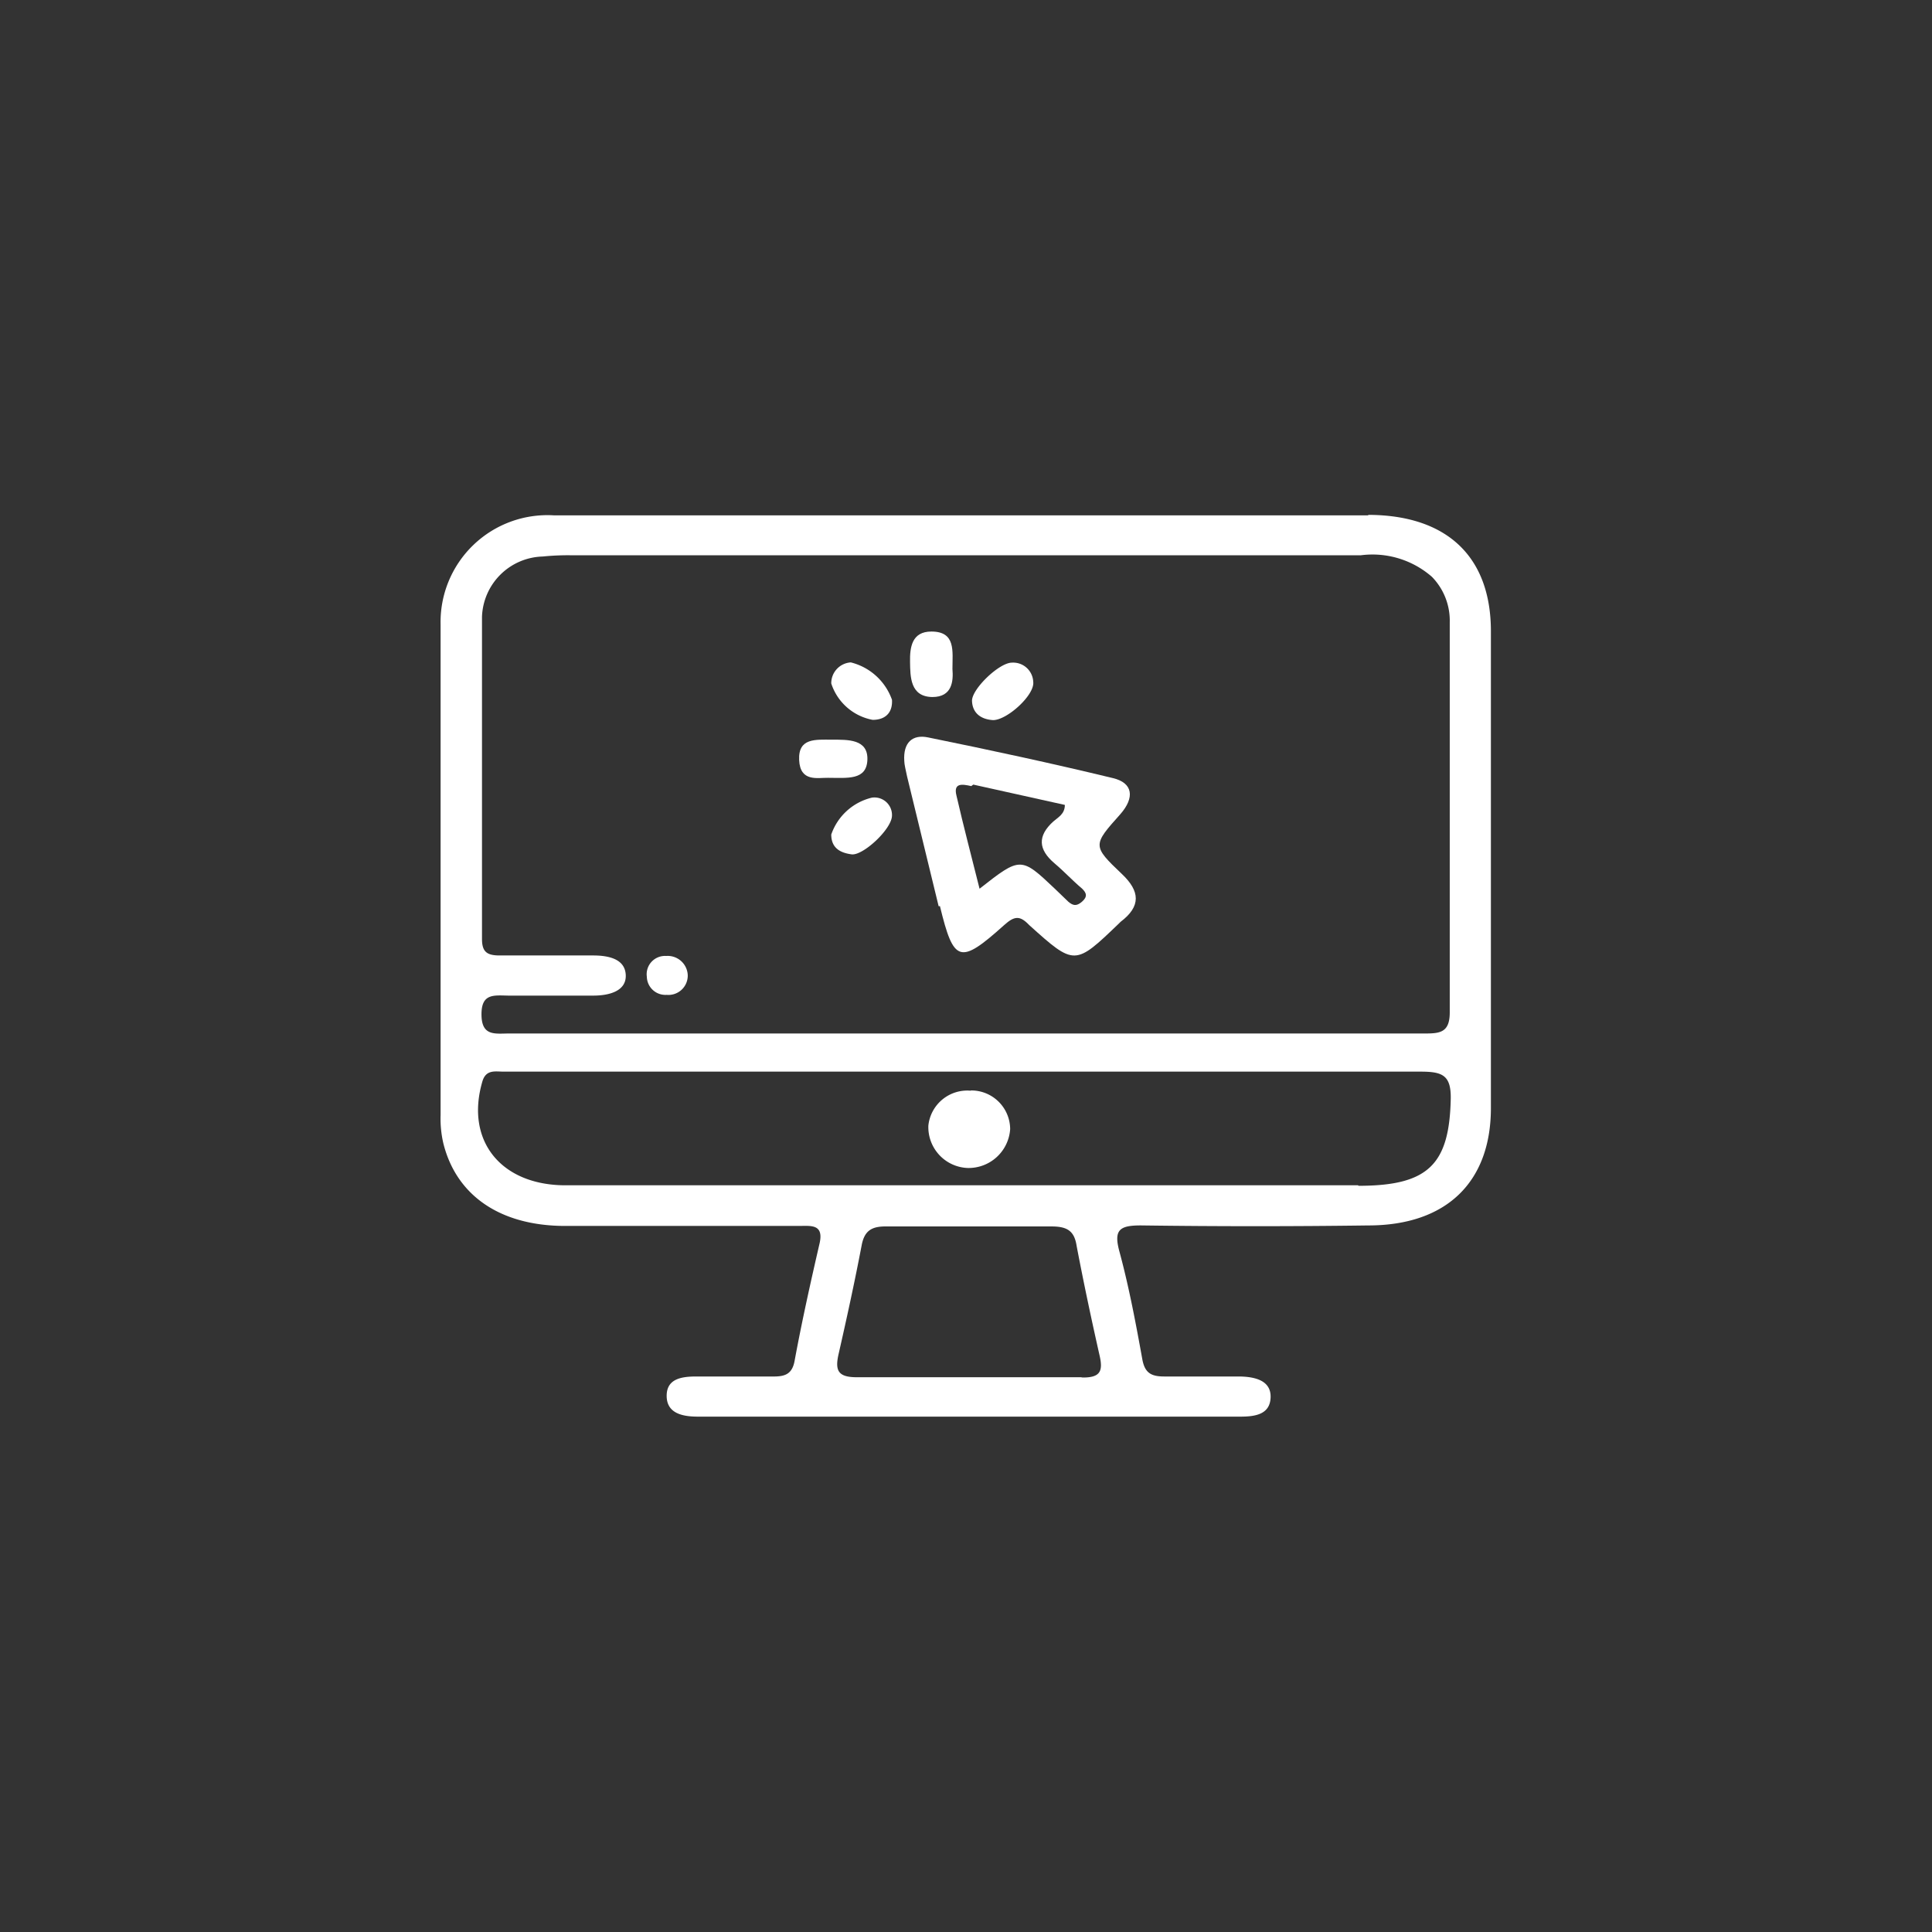 <svg id="Livello_1" data-name="Livello 1" xmlns="http://www.w3.org/2000/svg" viewBox="0 0 77 77"><rect x="0" y="0" width="77" height="77" fill="#333333" stroke="none"/><defs><style>.cls-1{fill:#fff;}</style></defs><title>6</title><path class="cls-1" d="M54.13,47.24H22.54c-2.56,0-4-1.76-3.32-4.12.14-.51.52-.41.85-.41H38.61c6,0,12,0,18,0,.86,0,1.22.13,1.21,1.06-.05,2.64-.89,3.49-3.68,3.49m-11,7.63c-1.5,0-3,0-4.5,0s-3,0-4.49,0c-.73,0-.87-.25-.74-.87.33-1.45.65-2.91.93-4.38.11-.6.41-.77,1-.76q3.29,0,6.57,0c.64,0,.91.19,1,.78.28,1.47.59,2.93.92,4.39.14.63,0,.87-.75.85M23.64,38.08c-1.24,0-2.48,0-3.73,0-.52,0-.7-.16-.7-.66,0-4.28,0-8.56,0-12.84a2.49,2.49,0,0,1,2.42-2.4,10,10,0,0,1,1.1-.05H54.24a3.6,3.6,0,0,1,2.83.86,2.5,2.5,0,0,1,.71,1.81c0,5.18,0,10.36,0,15.55,0,.85-.44.84-1.09.84H20.29c-.55,0-1.09.12-1.1-.74s.48-.78,1.06-.77h3.4c.61,0,1.31-.17,1.29-.81s-.66-.79-1.3-.79M54.55,20.54h-16c-5.48,0-11,0-16.46,0a4.26,4.26,0,0,0-4.53,4.36V44.43a4.37,4.37,0,0,0,.11,1.14c.52,2.08,2.26,3.28,4.83,3.29,3.11,0,6.22,0,9.33,0,.47,0,1-.09.84.67-.36,1.56-.71,3.13-1,4.7-.1.56-.41.64-.91.63-1,0-2,0-3,0-.58,0-1.19.08-1.19.77s.61.83,1.24.83H49.44c.61,0,1.18-.1,1.2-.77s-.62-.82-1.24-.83c-1,0-2,0-3,0-.53,0-.77-.15-.87-.67-.26-1.44-.53-2.88-.91-4.29-.25-.9,0-1.07.91-1.06q4.5.06,9,0c3.13,0,4.89-1.74,4.89-4.68v-19c0-3-1.78-4.64-4.91-4.64"/><path class="cls-1" d="M38.79,31.27l3.65.81c0,.37-.28.5-.46.66-.64.58-.6,1.12.05,1.67.38.32.72.69,1.09,1,.19.18.23.33,0,.53s-.37.14-.54,0l-.54-.52c-1.35-1.28-1.37-1.28-3,0-.32-1.28-.64-2.49-.92-3.71-.13-.52.23-.46.59-.38m-1.25,4.78c.55,2.26.79,2.35,2.56.76.41-.37.63-.39,1,0,1.81,1.63,1.82,1.62,3.57-.06l.07-.07c.82-.62.78-1.22.05-1.91-1.18-1.12-1.16-1.15-.06-2.38.58-.66.51-1.25-.3-1.44-2.44-.59-4.9-1.12-7.36-1.62-.62-.13-1,.2-.95.94,0,.13.06.37.11.61l1.26,5.18"/><path class="cls-1" d="M37.16,27.78c.79,0,.84-.63.8-1.12,0-.71.14-1.49-.84-1.49-.78,0-.86.63-.85,1.21s0,1.39.89,1.4"/><path class="cls-1" d="M34.78,28.69c.5,0,.8-.28.77-.8a2.34,2.34,0,0,0-1.64-1.49.83.83,0,0,0-.78.84,2.15,2.15,0,0,0,1.65,1.45"/><path class="cls-1" d="M39.58,28.7c.56,0,1.66-1,1.6-1.52a.8.8,0,0,0-.85-.77c-.51,0-1.61,1.06-1.59,1.53s.34.73.84.76"/><path class="cls-1" d="M34.75,31.79a2.27,2.27,0,0,0-1.62,1.47c0,.54.36.73.81.79s1.6-1,1.61-1.54a.7.7,0,0,0-.8-.72"/><path class="cls-1" d="M33,31c.77,0,1.54.11,1.57-.72s-.78-.8-1.42-.8-1.34-.08-1.3.81.74.7,1.15.71"/><path class="cls-1" d="M26.57,39.65a.77.77,0,0,0,.84-.79.8.8,0,0,0-.86-.76.73.73,0,0,0-.77.83.74.74,0,0,0,.79.72"/><path class="cls-1" d="M38.69,43.47A1.56,1.56,0,0,0,37,44.86a1.63,1.63,0,0,0,1.56,1.69A1.66,1.66,0,0,0,40.26,45a1.55,1.55,0,0,0-1.57-1.54"/></svg>